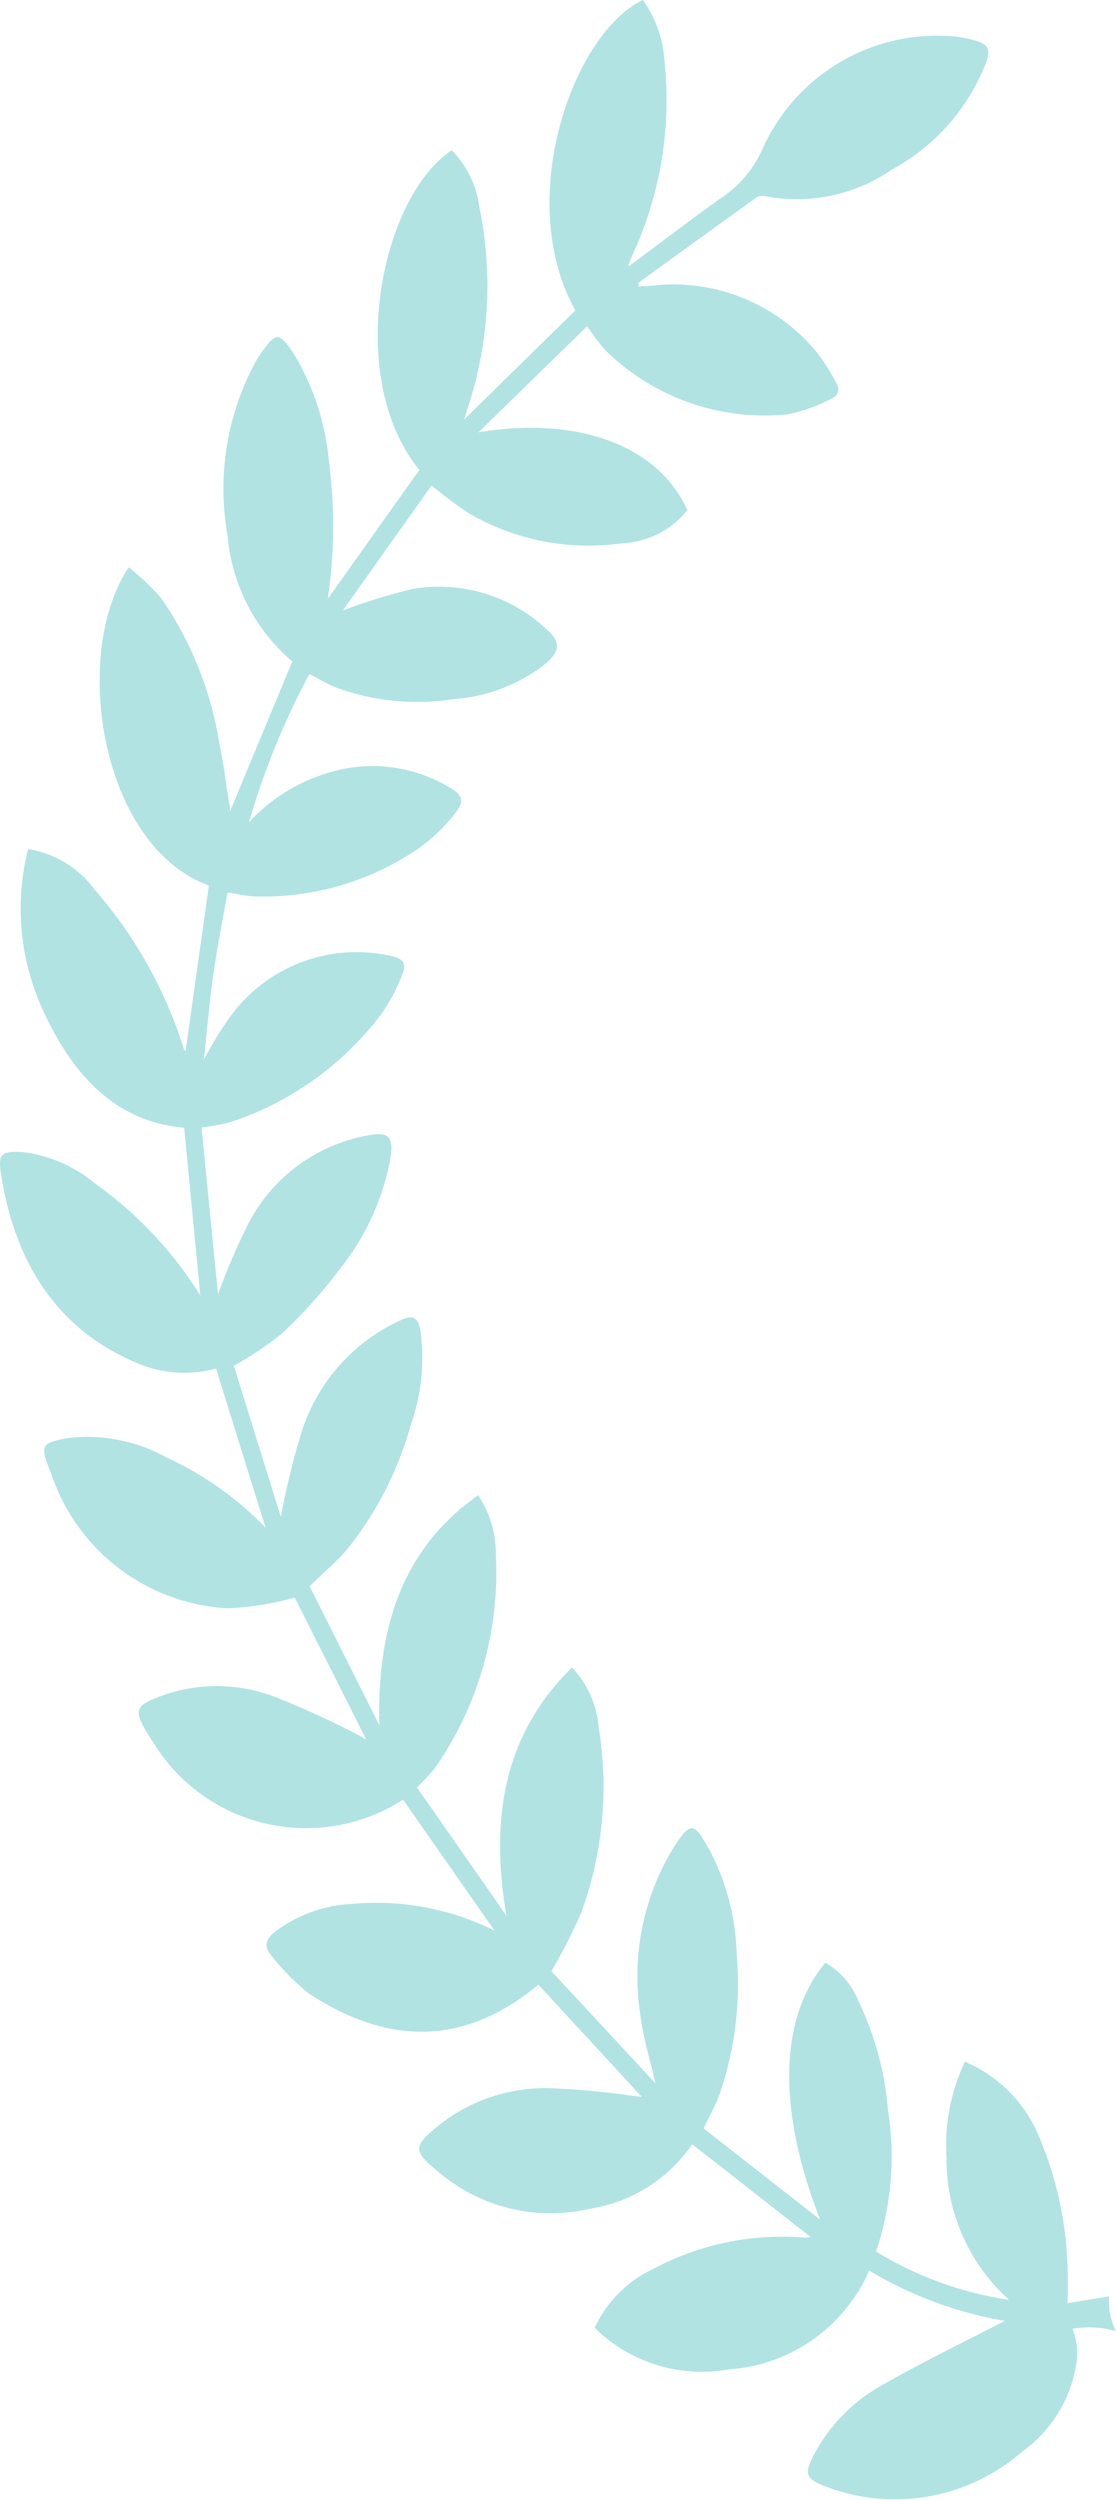 <svg xmlns="http://www.w3.org/2000/svg" width="39" height="87.31" viewBox="0 0 39 87.31">
  <path id="Blue_Left_S" d="M39,81.421a2.393,2.393,0,0,1-.243-1.217l-1.447.234c0-.433.017-.781,0-1.126a12.622,12.622,0,0,0-.98-4.645,4.852,4.852,0,0,0-2.609-2.661,6.8,6.8,0,0,0-.643,3.353,6.6,6.6,0,0,0,2.185,4.965,12.426,12.426,0,0,1-4.649-1.688,10.34,10.34,0,0,0,.416-4.947,10.686,10.686,0,0,0-1.037-3.813,2.678,2.678,0,0,0-1.15-1.328c-1.633,1.959-1.669,5.173-.182,8.973l-4.072-3.185c.214-.452.405-.79.543-1.154a11.826,11.826,0,0,0,.611-4.933,8.182,8.182,0,0,0-.917-3.578c-.577-1.023-.657-1.154-1.363-.019a8.634,8.634,0,0,0-1.08,5.745c.093.761.326,1.5.521,2.363L19.27,68.845A20.207,20.207,0,0,0,20.3,66.832a12.8,12.8,0,0,0,.619-6.518,3.41,3.41,0,0,0-.931-2.077c-2.381,2.337-2.87,5.279-2.29,8.672l-3.125-4.48a8.342,8.342,0,0,0,.623-.676,11.919,11.919,0,0,0,2.132-7.432,3.715,3.715,0,0,0-.616-2.1c-2.639,1.85-3.547,4.613-3.454,8.036L10.82,55.4c.506-.5.965-.874,1.348-1.335a12.07,12.07,0,0,0,2.186-4.3,6.989,6.989,0,0,0,.338-3.289c-.084-.464-.248-.552-.627-.395A6.424,6.424,0,0,0,10.513,50.1a27.657,27.657,0,0,0-.7,2.877L8.172,47.7a11.9,11.9,0,0,0,1.7-1.143,17.951,17.951,0,0,0,2.046-2.288,8.709,8.709,0,0,0,1.725-3.809c.114-.7-.04-.92-.64-.829a5.866,5.866,0,0,0-4.347,3.15A24.34,24.34,0,0,0,7.618,45.2l-.574-5.823a9.255,9.255,0,0,0,.97-.172A10.889,10.889,0,0,0,13.339,35.4a6.588,6.588,0,0,0,.705-1.326c.188-.4.041-.595-.33-.675a5.454,5.454,0,0,0-5.879,2.421c-.241.324-.428.7-.71,1.169.12-1.091.2-2.047.335-2.992s.323-1.871.492-2.828c.347.054.627.119.91.138a9.62,9.62,0,0,0,5.572-1.546,5.854,5.854,0,0,0,1.412-1.286c.414-.491.352-.7-.186-1a5.2,5.2,0,0,0-4.1-.51A6.136,6.136,0,0,0,8.7,28.721a26.474,26.474,0,0,1,2.113-5.182c.342.177.623.35.92.47a8.262,8.262,0,0,0,4.082.413,5.928,5.928,0,0,0,3.2-1.2c.574-.463.6-.8.063-1.261a5.471,5.471,0,0,0-4.658-1.391,20.517,20.517,0,0,0-2.439.748l3.1-4.36a15.831,15.831,0,0,0,1.3.965,8.285,8.285,0,0,0,5.334,1.054,3.124,3.124,0,0,0,2.306-1.154c-1.007-2.273-3.856-3.3-7.3-2.725l3.792-3.7c.172.235.284.4.408.553a3.623,3.623,0,0,0,.393.434,7.934,7.934,0,0,0,6.206,2.086,5.8,5.8,0,0,0,1.542-.551c.243-.1.305-.319.145-.578a7.123,7.123,0,0,0-.642-1.01,6.484,6.484,0,0,0-5.74-2.36c-.163.016-.327.024-.491.036l-.033-.126Q24.349,8.4,26.406,6.916a.4.4,0,0,1,.3-.07,5.859,5.859,0,0,0,4.46-.922,7.21,7.21,0,0,0,3.006-3.092c.565-1.168.578-1.327-.705-1.547a6.684,6.684,0,0,0-6.842,3.968,4.059,4.059,0,0,1-1.509,1.72c-1.055.758-2.093,1.548-3.142,2.328-.007-.031-.017-.05-.012-.061.052-.126.106-.25.159-.375a12.866,12.866,0,0,0,1.1-6.739A4.114,4.114,0,0,0,22.466,0c-2.476,1.191-4.5,7.017-2.359,10.84l-3.887,3.814.131-.421a13.6,13.6,0,0,0,.4-7,3.471,3.471,0,0,0-.964-1.988c-2.508,1.678-3.749,7.967-1.131,11.169l-3.2,4.5a17.558,17.558,0,0,0,.03-4.885,8.706,8.706,0,0,0-1.249-3.717c-.482-.717-.591-.707-1.08-.025a3.949,3.949,0,0,0-.217.336,9.3,9.3,0,0,0-.986,6.084A6.478,6.478,0,0,0,10.216,23.1L8.047,28.319c-.121-.762-.218-1.573-.383-2.365a12.311,12.311,0,0,0-2.04-5.076A9.211,9.211,0,0,0,4.5,19.814c-2.023,3-1,9.732,2.8,11.115l-.815,5.79a.213.213,0,0,1-.058-.079A15.523,15.523,0,0,0,3.3,31.063,3.556,3.556,0,0,0,.981,29.658a8.489,8.489,0,0,0,.638,5.872c1.051,2.191,2.572,3.676,4.817,3.853L7,45.239A13.784,13.784,0,0,0,3.276,41.3,4.834,4.834,0,0,0,.759,40.233c-.753-.025-.846.065-.7.922.555,3.284,2.206,5.481,4.96,6.541a4.222,4.222,0,0,0,2.531.1l1.731,5.559a11.407,11.407,0,0,0-3.473-2.457,5.7,5.7,0,0,0-3.4-.68c-.981.178-1.031.246-.623,1.238a6.894,6.894,0,0,0,6.166,4.714,10.43,10.43,0,0,0,2.348-.373l2.5,4.956c-.148-.084-.22-.131-.3-.166A30.3,30.3,0,0,0,9.7,59.3a5.692,5.692,0,0,0-3.892-.131c-1.115.411-1.246.479-.459,1.674a6.258,6.258,0,0,0,8.737,2.009l3.194,4.574a9.273,9.273,0,0,0-5-.929,4.815,4.815,0,0,0-2.688.984c-.335.276-.365.54-.088.842a7.787,7.787,0,0,0,1.292,1.3c2.716,1.79,5.4,1.87,8.019-.307l3.613,3.917c-.17-.019-.273-.031-.376-.041a25.784,25.784,0,0,0-2.885-.261,5.955,5.955,0,0,0-3.707,1.2c-1.1.868-1.049.979-.026,1.815a6.024,6.024,0,0,0,5.156,1.2,5.333,5.333,0,0,0,3.6-2.258l4.127,3.229a.35.35,0,0,1-.095.032c-.106,0-.212-.008-.318-.013a9.513,9.513,0,0,0-5.034,1.086A4.248,4.248,0,0,0,20.782,81.3a5.333,5.333,0,0,0,4.68,1.452,5.773,5.773,0,0,0,4.912-3.451,13.875,13.875,0,0,0,4.735,1.758c-1.4.727-2.875,1.439-4.305,2.255a5.954,5.954,0,0,0-2.279,2.273c-.454.808-.411.979.378,1.273a6.759,6.759,0,0,0,6.819-1.237,4.649,4.649,0,0,0,1.9-3.125,2.362,2.362,0,0,0-.141-1.166,3.484,3.484,0,0,1,1.52.083" transform="translate(0)" fill="#b1e3e3"/>
</svg>
